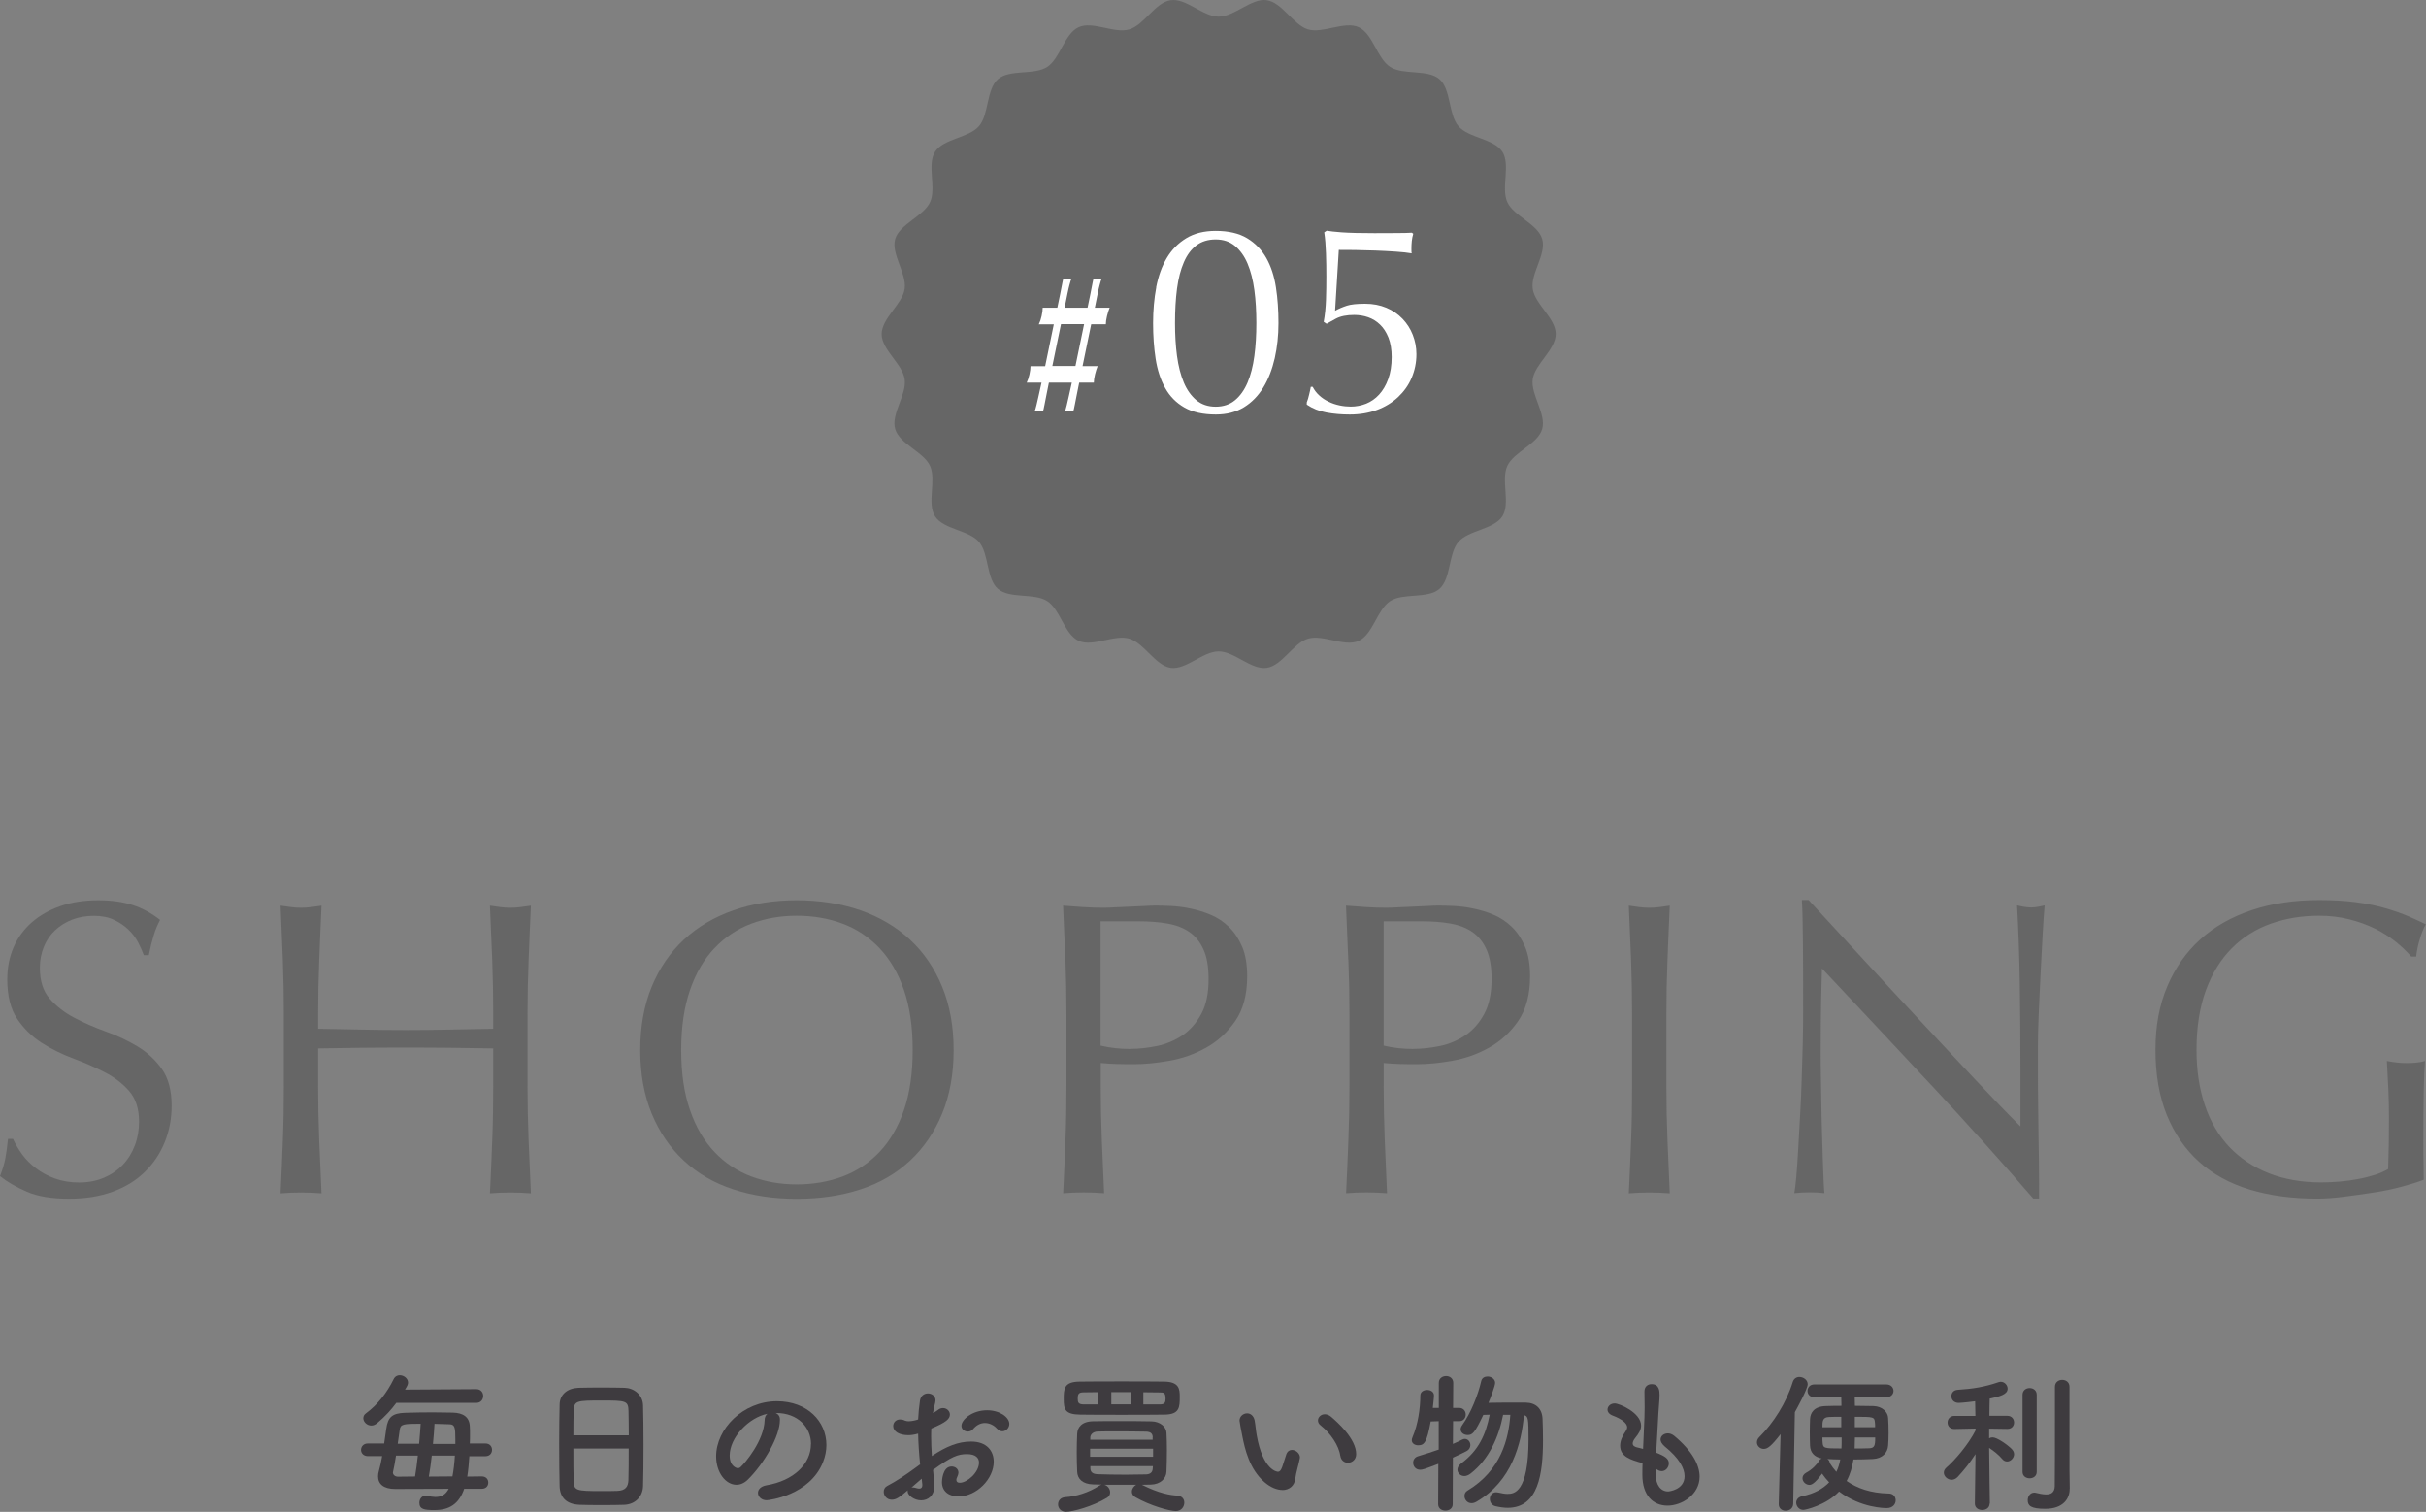 <?xml version="1.0" encoding="UTF-8"?><svg id="_レイヤー_2" xmlns="http://www.w3.org/2000/svg" viewBox="0 0 266.61 166.14"><rect x="0" y="0" width="266.61" height="166.14" fill="#808080" stroke="none"/><defs><style>.cls-1{fill:#3e3b3f;}.cls-1,.cls-2,.cls-3{stroke-width:0px;}.cls-2{fill:#666;}.cls-3{fill:#fff;}</style></defs><g id="_内容"><path class="cls-2" d="M2.42,126.83c.41.57.92,1.08,1.52,1.54.6.46,1.29.84,2.09,1.13.8.29,1.69.44,2.67.44s1.92-.18,2.74-.53c.81-.35,1.5-.83,2.07-1.43.57-.6,1-1.3,1.31-2.12.31-.81.46-1.68.46-2.6,0-1.41-.36-2.53-1.08-3.36-.72-.83-1.62-1.52-2.69-2.07-1.07-.55-2.23-1.06-3.47-1.52-1.24-.46-2.4-1.04-3.47-1.72-1.07-.69-1.97-1.57-2.69-2.65-.72-1.07-1.08-2.51-1.08-4.32,0-1.29.23-2.46.69-3.52.46-1.06,1.13-1.97,2-2.74.88-.77,1.92-1.36,3.15-1.79,1.23-.43,2.61-.64,4.14-.64s2.74.18,3.82.53c1.07.35,2.07.9,2.99,1.63-.28.52-.51,1.07-.69,1.66-.18.58-.37,1.32-.55,2.21h-.55c-.15-.43-.36-.9-.62-1.4s-.61-.97-1.06-1.4c-.45-.43-.97-.79-1.59-1.08-.61-.29-1.35-.44-2.21-.44s-1.65.14-2.37.41c-.72.28-1.35.67-1.89,1.17s-.95,1.11-1.24,1.82c-.29.71-.44,1.47-.44,2.3,0,1.44.36,2.58,1.08,3.4s1.62,1.53,2.69,2.09c1.07.57,2.23,1.07,3.47,1.52,1.24.44,2.4.99,3.47,1.63,1.07.64,1.97,1.47,2.69,2.48.72,1.01,1.08,2.36,1.08,4.05,0,1.41-.25,2.74-.76,4-.51,1.26-1.24,2.35-2.21,3.29-.96.94-2.15,1.66-3.54,2.16-1.4.51-2.98.76-4.76.76-1.9,0-3.44-.25-4.62-.76s-2.17-1.08-2.97-1.72c.28-.71.47-1.34.58-1.91.11-.57.21-1.3.3-2.18h.55c.25.55.58,1.11.99,1.68Z"/><path class="cls-2" d="M54.09,105.48c-.08-1.95-.16-3.93-.25-5.96.4.06.78.11,1.15.16.37.05.74.07,1.1.07s.74-.02,1.1-.07c.37-.05.75-.1,1.15-.16-.09,2.02-.18,4.01-.25,5.96-.08,1.95-.12,3.93-.12,5.96v7.91c0,2.02.04,4.02.12,5.98.08,1.96.16,3.89.25,5.8-.71-.06-1.46-.09-2.25-.09s-1.55.03-2.25.09c.09-1.9.18-3.83.25-5.8.08-1.96.11-3.96.11-5.98v-4.14c-1.66-.03-3.26-.05-4.81-.07-1.55-.02-3.15-.02-4.81-.02s-3.26,0-4.81.02c-1.55.02-3.15.04-4.81.07v4.14c0,2.02.04,4.02.12,5.98.08,1.96.16,3.89.25,5.8-.71-.06-1.46-.09-2.25-.09s-1.55.03-2.25.09c.09-1.9.18-3.83.25-5.8.08-1.96.11-3.96.11-5.98v-7.91c0-2.02-.04-4.01-.11-5.96-.08-1.95-.16-3.93-.25-5.96.4.06.78.11,1.15.16.37.05.74.07,1.1.07s.74-.02,1.1-.07c.37-.05.75-.1,1.15-.16-.09,2.02-.18,4.01-.25,5.96-.08,1.95-.12,3.93-.12,5.96v1.61c1.66.03,3.26.06,4.81.09,1.55.03,3.15.05,4.81.05s3.26-.02,4.81-.05c1.55-.03,3.15-.06,4.81-.09v-1.61c0-2.02-.04-4.01-.11-5.96Z"/><path class="cls-2" d="M71.62,108.43c.84-2.04,2.02-3.76,3.54-5.18,1.52-1.41,3.34-2.48,5.45-3.22,2.12-.74,4.43-1.1,6.95-1.1s4.88.37,6.99,1.1c2.12.74,3.93,1.81,5.45,3.22,1.52,1.41,2.7,3.14,3.54,5.18.84,2.04,1.26,4.36,1.26,6.97s-.42,4.93-1.26,6.97c-.84,2.04-2.02,3.76-3.54,5.18-1.52,1.41-3.33,2.46-5.45,3.15-2.12.69-4.45,1.03-6.99,1.03s-4.83-.34-6.95-1.03c-2.12-.69-3.93-1.74-5.45-3.15-1.52-1.41-2.7-3.14-3.54-5.18-.84-2.04-1.26-4.36-1.26-6.97s.42-4.93,1.26-6.97ZM99.34,108.79c-.64-1.86-1.54-3.39-2.69-4.6-1.15-1.21-2.5-2.11-4.05-2.69-1.55-.58-3.23-.87-5.04-.87s-3.44.29-4.99.87c-1.55.58-2.9,1.48-4.05,2.69-1.15,1.21-2.05,2.74-2.69,4.6-.64,1.86-.97,4.06-.97,6.6s.32,4.75.97,6.6c.64,1.86,1.54,3.39,2.69,4.6,1.15,1.21,2.5,2.11,4.05,2.69,1.55.58,3.21.87,4.99.87s3.49-.29,5.04-.87c1.55-.58,2.9-1.48,4.05-2.69,1.15-1.21,2.05-2.74,2.69-4.6.64-1.86.96-4.06.96-6.6s-.32-4.75-.96-6.6Z"/><path class="cls-2" d="M117.08,105.48c-.08-1.95-.16-3.93-.25-5.96.74.06,1.48.11,2.23.16.75.05,1.5.07,2.23.07.37,0,.81-.02,1.33-.05.52-.03,1.05-.05,1.59-.07.54-.02,1.05-.04,1.54-.07.49-.03.9-.05,1.24-.05.46,0,1.03.02,1.7.05.67.03,1.39.12,2.14.28.75.15,1.49.38,2.23.69.74.31,1.4.75,2,1.33.6.58,1.08,1.31,1.45,2.18s.55,1.95.55,3.24c0,2.02-.44,3.66-1.31,4.92-.88,1.26-1.95,2.24-3.22,2.94-1.27.71-2.62,1.18-4.05,1.43-1.43.25-2.69.37-3.79.37-.71,0-1.35,0-1.93-.02-.58-.02-1.18-.05-1.79-.11v2.53c0,2.02.04,4.02.12,5.98.08,1.96.16,3.89.25,5.8-.71-.06-1.46-.09-2.25-.09s-1.55.03-2.25.09c.09-1.9.18-3.83.25-5.8.08-1.96.11-3.96.11-5.98v-7.91c0-2.02-.04-4.01-.11-5.96ZM124.23,115.26c.95,0,1.93-.11,2.94-.32,1.01-.21,1.94-.61,2.78-1.17.84-.57,1.53-1.35,2.07-2.35.54-1,.8-2.28.8-3.84,0-1.32-.18-2.39-.55-3.22-.37-.83-.88-1.47-1.54-1.93-.66-.46-1.46-.77-2.42-.94-.95-.17-2.02-.25-3.22-.25h-4.14v13.66c1.04.25,2.13.37,3.27.37Z"/><path class="cls-2" d="M148.17,105.48c-.08-1.95-.16-3.93-.25-5.96.74.06,1.48.11,2.23.16.75.05,1.5.07,2.23.07.37,0,.81-.02,1.33-.05.52-.03,1.05-.05,1.59-.07.54-.02,1.05-.04,1.54-.07.49-.03.9-.05,1.24-.05.46,0,1.03.02,1.7.05.67.03,1.39.12,2.14.28.75.15,1.5.38,2.23.69.74.31,1.4.75,2,1.33.6.58,1.08,1.31,1.45,2.18.37.87.55,1.95.55,3.24,0,2.02-.44,3.66-1.31,4.92-.87,1.26-1.95,2.24-3.22,2.94-1.27.71-2.62,1.18-4.05,1.43-1.43.25-2.69.37-3.79.37-.71,0-1.35,0-1.93-.02-.58-.02-1.18-.05-1.79-.11v2.53c0,2.02.04,4.02.12,5.98.08,1.96.16,3.89.25,5.8-.71-.06-1.46-.09-2.25-.09s-1.55.03-2.25.09c.09-1.9.18-3.83.25-5.8.08-1.96.12-3.96.12-5.98v-7.91c0-2.02-.04-4.01-.12-5.96ZM155.32,115.26c.95,0,1.93-.11,2.94-.32,1.01-.21,1.94-.61,2.78-1.17.84-.57,1.53-1.35,2.07-2.35.54-1,.81-2.28.81-3.84,0-1.32-.18-2.39-.55-3.22-.37-.83-.88-1.47-1.54-1.93-.66-.46-1.46-.77-2.41-.94-.95-.17-2.02-.25-3.22-.25h-4.14v13.66c1.04.25,2.13.37,3.27.37Z"/><path class="cls-2" d="M179.25,105.48c-.08-1.95-.16-3.93-.25-5.96.4.06.78.11,1.15.16s.74.07,1.1.07.74-.02,1.1-.07.75-.1,1.15-.16c-.09,2.02-.18,4.01-.25,5.96-.08,1.95-.12,3.93-.12,5.96v7.91c0,2.02.04,4.02.12,5.98.08,1.96.16,3.89.25,5.8-.71-.06-1.46-.09-2.25-.09s-1.55.03-2.25.09c.09-1.9.18-3.83.25-5.8.08-1.96.11-3.96.11-5.98v-7.91c0-2.02-.04-4.01-.11-5.96Z"/><path class="cls-2" d="M212.19,119.19c-3.99-4.28-7.97-8.53-11.96-12.77-.03.86-.06,2.01-.09,3.45-.03,1.44-.05,3.4-.05,5.89,0,.64,0,1.44.02,2.39.02.95.03,1.95.05,2.99.01,1.04.04,2.1.07,3.17.03,1.07.06,2.07.09,2.99.03.92.06,1.72.09,2.41.03.69.06,1.16.09,1.4-.49-.06-1.03-.09-1.61-.09-.61,0-1.18.03-1.7.09.06-.31.13-.87.21-1.7.08-.83.14-1.82.21-2.97.06-1.15.13-2.4.21-3.75.08-1.35.14-2.7.18-4.05.05-1.35.08-2.67.12-3.96.03-1.29.04-2.44.04-3.45,0-2.94,0-5.47-.02-7.59-.02-2.12-.05-3.7-.12-4.74h.74c1.87,2.02,3.87,4.19,6,6.51,2.13,2.32,4.25,4.6,6.35,6.85,2.1,2.25,4.09,4.39,5.98,6.39,1.89,2.01,3.53,3.72,4.95,5.13v-6.26c0-3.22-.02-6.36-.07-9.41-.05-3.05-.15-5.93-.3-8.62.61.15,1.13.23,1.56.23.37,0,.86-.08,1.47-.23-.06.67-.13,1.69-.21,3.04-.08,1.35-.15,2.79-.23,4.32-.08,1.53-.15,3.04-.21,4.51-.06,1.47-.09,2.65-.09,3.54v2.76c0,1.04,0,2.13.02,3.27.01,1.13.03,2.28.04,3.43s.03,2.22.05,3.22c.01,1,.02,1.86.02,2.6v1.52h-.64c-3.53-4.08-7.28-8.26-11.27-12.53Z"/><path class="cls-2" d="M263.27,103.48c-.69-.55-1.46-1.04-2.3-1.45-.84-.41-1.78-.75-2.81-1.01-1.03-.26-2.12-.39-3.29-.39-1.9,0-3.67.29-5.31.87-1.64.58-3.07,1.48-4.28,2.69-1.21,1.21-2.16,2.74-2.85,4.6-.69,1.86-1.04,4.06-1.04,6.6,0,2.24.31,4.26.92,6.07.61,1.81,1.51,3.33,2.69,4.58,1.18,1.24,2.62,2.2,4.32,2.88,1.7.67,3.63,1.01,5.77,1.01.64,0,1.32-.03,2.02-.09.71-.06,1.39-.15,2.05-.28.66-.12,1.27-.28,1.84-.46s1.05-.4,1.45-.64c.03-.92.05-1.84.07-2.76.01-.92.02-1.85.02-2.81,0-1.07-.02-2.15-.07-3.22-.05-1.07-.1-2.1-.16-3.08.77.15,1.5.23,2.21.23.34,0,.67-.02,1.01-.05.34-.03.66-.09.97-.18-.06.71-.11,1.82-.14,3.33-.03,1.52-.04,3.52-.04,6,0,.61,0,1.23.02,1.86.01.63.02,1.25.02,1.86-.64.25-1.45.5-2.41.76-.97.26-1.99.48-3.08.64-1.09.17-2.18.32-3.27.46-1.09.14-2.08.21-2.97.21-2.73,0-5.19-.33-7.38-.99-2.19-.66-4.05-1.68-5.59-3.06-1.53-1.38-2.71-3.1-3.54-5.15-.83-2.05-1.24-4.43-1.24-7.13s.43-4.93,1.29-6.97c.86-2.04,2.07-3.76,3.63-5.18,1.56-1.41,3.46-2.48,5.68-3.22,2.22-.74,4.68-1.1,7.38-1.1,1.56,0,2.95.08,4.16.25,1.21.17,2.28.39,3.22.67s1.76.57,2.46.87c.71.31,1.33.6,1.89.87-.25.43-.47.98-.67,1.66-.2.67-.33,1.3-.39,1.89h-.55c-.46-.55-1.04-1.1-1.73-1.66Z"/><path class="cls-1" d="M51.02,163.58c-.58,1.71-1.66,2.36-3.27,2.36-1.11,0-1.66-.08-1.66-.8,0-.38.23-.78.68-.78.07,0,.13,0,.2.02.33.07.63.12.88.12.68,0,1.13-.27,1.46-.9l-5.87.02c-1.31,0-1.89-.56-1.89-1.39,0-.2.03-.4.1-.63.13-.46.25-1.01.35-1.59h-1.56c-.51,0-.76-.35-.76-.68,0-.36.26-.71.76-.71h1.78c.08-.53.15-1.08.23-1.61.18-1.29.65-1.71,2.06-1.76.91-.03,1.97-.05,3.04-.05.76,0,1.53.02,2.21.03,1.16.03,1.84.5,1.87,1.53.02.25.02.55.02.86s0,.65-.02,1h1.71c.5,0,.73.35.73.7s-.23.7-.73.7h-1.76c-.05.78-.12,1.56-.23,2.24l1.58-.02c.5,0,.73.33.73.68s-.23.68-.73.68h-1.89ZM43.55,154.16c-.55.75-1.21,1.48-2.09,2.22-.22.18-.43.27-.65.27-.48,0-.88-.4-.88-.8,0-.2.08-.4.3-.55,1.26-.93,2.29-2.24,3.02-3.73.15-.32.41-.45.68-.45.45,0,.91.35.91.8,0,.18-.05.33-.33.78l7.83-.05c.51,0,.76.38.76.75s-.25.76-.76.76h-8.79ZM45.61,162.26c.12-.71.23-1.51.31-2.31h-2.4c-.1.68-.22,1.31-.32,1.76,0,.03-.02.07-.02.1,0,.25.23.46.56.46l1.86-.02ZM46.06,158.66c.07-.8.13-1.54.17-2.21-1.92,0-2.22.05-2.3.66-.05.41-.13.96-.22,1.54h2.36ZM47.45,159.95c-.08.81-.2,1.59-.32,2.31l2.59-.02c.13-.66.22-1.48.27-2.29h-2.54ZM50.04,158.66v-.46c0-1.33-.05-1.68-.65-1.69-.5-.02-1.06-.03-1.64-.05-.03.66-.1,1.43-.17,2.21h2.45Z"/><path class="cls-1" d="M68.62,165.36c-.73.03-1.63.03-2.51.03s-1.72,0-2.4-.03c-1.44-.05-2.16-.78-2.21-2.01-.03-1.08-.05-2.89-.05-4.69,0-1.61.02-3.23.05-4.35.03-1.06.83-1.76,2.07-1.81.63-.02,1.71-.03,2.77-.03.88,0,1.74.02,2.31.03,1.01.03,1.99.75,2.02,1.94.03,1.01.05,2.67.05,4.33,0,1.82-.02,3.65-.05,4.53-.03,1.16-.86,2.01-2.06,2.06ZM69.1,157.73c0-1.04-.02-2.01-.03-2.67-.03-1.14-.28-1.16-2.94-1.16-2.8,0-3.04.02-3.09,1.16-.02.68-.03,1.63-.03,2.67h6.09ZM63.01,159.19c0,1.39,0,2.72.03,3.52.03,1.08.22,1.14,3.04,1.14.65,0,1.31,0,1.74-.02.93-.03,1.21-.46,1.24-1.18.03-.83.03-2.14.03-3.47h-6.09Z"/><path class="cls-1" d="M89.13,158.69c0-1.84-1.44-3.42-3.85-3.42h-.03c.27.12.46.36.46.7v.08c0,1.74-1.71,4.76-3.53,6.55-.41.4-.85.56-1.24.56-1.18,0-2.24-1.33-2.24-3.13,0-3,2.95-6.05,6.68-6.05,3.35,0,5.44,2.22,5.44,4.81,0,.61-.12,1.24-.37,1.87-1.46,3.68-5.97,4.2-6.2,4.2-.58,0-.95-.4-.95-.81,0-.36.28-.71.91-.83,3.02-.5,4.91-2.36,4.91-4.53ZM84.34,155.36c-2.07.41-4.15,2.62-4.15,4.59,0,1.24.83,1.39.88,1.39.1,0,.22-.03.32-.13.5-.45,2.57-2.9,2.64-5.14,0-.33.13-.58.31-.71Z"/><path class="cls-1" d="M101.12,160.96c-.13-1.29-.2-2.41-.22-3.42-.43.12-.78.17-1.08.17-.98,0-1.66-.4-1.66-1,0-.38.28-.73.76-.73.15,0,.33.03.51.12.13.05.27.08.43.08.35,0,.88-.13,1.04-.2.03-.68.1-1.36.2-2.06.08-.55.48-.8.88-.8s.83.27.83.75c0,.08-.02.17-.03.25-.1.4-.18.78-.25,1.16.23-.12.43-.25.56-.35.18-.15.37-.2.55-.2.4,0,.75.32.75.71,0,.48-.41.86-2.04,1.54-.02.3-.02.6-.02.9,0,.65.03,1.34.08,2.12,1.58-1.06,2.9-1.59,4.31-1.59,1.74,0,2.49,1.04,2.49,2.22,0,1.86-1.86,3.81-3.88,3.81-1,0-1.81-.51-1.81-1.58,0-.05.03-1.71,1.06-1.71.38,0,.75.25.75.68,0,.13-.05.28-.13.46-.07.13-.1.25-.1.33,0,.22.15.32.38.32.8,0,2.11-1.13,2.11-2.22,0-.5-.35-.93-1.33-.93s-1.72.28-3.72,1.74c.03.27.15,1.51.15,1.71,0,1.13-.7,1.63-1.46,1.63s-1.48-.55-1.48-.98c0-.05,0-.08.02-.13-.95.8-1.29,1.04-1.77,1.04-.55,0-.88-.45-.88-.88,0-.25.12-.5.38-.63.98-.51,2.06-1.23,3.12-2.01l.48-.35ZM101.29,162.49c-.28.23-.7.6-1.13.98.05-.02.1-.02.15-.02.12,0,.25.03.42.08.1.03.2.05.3.05.2,0,.33-.12.33-.36v-.1l-.07-.63ZM109.55,156.98c-.25-.3-.75-.61-1.31-.61-.43,0-.9.18-1.34.71-.13.15-.33.23-.53.23-.35,0-.71-.23-.71-.63,0-.68,1.18-1.71,2.82-1.71,1.38,0,2.44.76,2.44,1.51,0,.43-.37.8-.76.8-.2,0-.41-.08-.6-.3Z"/><path class="cls-1" d="M129.4,164.36c.51.03.75.38.75.76,0,.45-.33.93-.93.93-.68,0-2.84-.6-4.45-1.53-.27-.15-.38-.38-.38-.61,0-.3.2-.61.48-.75h-3.5c.37.1.63.46.63.83,0,.23-.1.45-.35.6-1.58.96-3.8,1.54-4.49,1.54-.58,0-.88-.41-.88-.81s.25-.76.8-.8c1.14-.07,2.57-.5,3.73-1.26.08-.05.17-.1.25-.12-.32,0-.61-.02-.91-.02-1.18-.03-1.74-.61-1.77-1.39-.03-.61-.05-1.38-.05-2.12s.02-1.51.05-2.07c.03-.65.46-1.34,1.74-1.36.86-.02,1.83-.02,2.8-.02,1.21,0,2.45,0,3.63.03.98.02,1.61.63,1.64,1.24.03.58.05,1.23.05,1.89,0,.83-.02,1.68-.05,2.39-.02.75-.66,1.41-1.72,1.43-.31,0-.65.02-.98.02,1.92.96,3.1,1.14,3.91,1.19ZM123.25,155.47c-1.63,0-3.23,0-4.54-.02-1.69-.02-1.81-.6-1.81-1.72s.03-1.89,1.74-1.91c1.29-.02,2.94-.02,4.61-.02s3.35,0,4.71.02c1.63.03,1.69.83,1.69,1.66,0,1.14,0,1.96-1.69,1.97-1.41.02-3.07.02-4.71.02ZM120.71,152.98l-1.61.02c-.55,0-.66.17-.66.7,0,.41.07.63.68.63h1.59v-1.34ZM126.72,159.2h-6.92v.88h6.92v-.88ZM126.68,157.93c-.02-.38-.2-.6-.75-.61-.95-.02-2.16-.03-3.3-.03-.71,0-1.41,0-2.01.02-.51.02-.78.33-.8.63v.27h6.85v-.27ZM119.83,161.1v.27c.02.46.33.61.81.63.91.03,1.99.05,3.07.05.78,0,1.56-.02,2.24-.03.43-.02.7-.2.73-.63,0-.08.02-.18.02-.28h-6.87ZM124.24,152.98h-2.11v1.34h2.11v-1.34ZM127.48,154.33c.53,0,.61-.25.61-.61,0-.68-.18-.71-.65-.71-.55,0-1.16-.02-1.79-.02v1.34h1.82Z"/><path class="cls-1" d="M140.93,163.73c-.58,0-1.29-.27-1.97-.86-1.67-1.44-2.16-3.7-2.42-4.99-.13-.63-.32-1.64-.32-1.77,0-.48.42-.8.83-.8.35,0,.71.23.83.78.1.53.13,1.09.23,1.63.68,3.86,2.24,4.01,2.34,4.01.17,0,.31-.13.46-.53s.27-.88.46-1.41c.13-.33.37-.46.61-.46.43,0,.88.38.88.83,0,.05-.02.08-.02.13-.1.55-.43,1.63-.48,2.14-.08.83-.66,1.31-1.44,1.31ZM147.29,159.97c-.15-1.11-1.06-2.47-2.17-3.35-.2-.15-.28-.35-.28-.53,0-.35.32-.68.75-.68.22,0,.46.08.7.28.7.6,2.75,2.42,2.75,4.1,0,.61-.46.95-.91.95-.38,0-.76-.25-.83-.76Z"/><path class="cls-1" d="M158.09,160.85c-1.51.58-1.76.66-2.01.66-.5,0-.78-.38-.78-.78,0-.3.17-.6.55-.71.81-.25,1.56-.48,2.26-.73v-3.12l-.88.03c-.42,2.31-.71,2.62-1.38,2.62-.35,0-.7-.2-.7-.56,0-.1.03-.22.08-.33.61-1.43.85-3.13.86-4.58,0-.41.37-.61.75-.61s.75.2.75.61c0,.3-.13,1.31-.13,1.36h.66v-2.75c0-.5.4-.75.8-.75s.79.25.79.75l-.02,2.75h.66c.48,0,.73.36.73.73s-.25.73-.71.73h-.68l-.02,2.5c.37-.15.71-.32,1.03-.48.1-.05.2-.07.28-.07.35,0,.61.32.61.68,0,.25-.13.51-.46.68-.43.23-.93.45-1.46.7l-.02,5.11c0,.48-.4.71-.8.71s-.8-.23-.8-.71l.02-4.45ZM165.19,155.46c-.48,2.44-1.53,4.88-3.58,6.47-.23.18-.48.27-.68.27-.43,0-.76-.33-.76-.7,0-.23.12-.46.4-.68,1.91-1.41,2.72-3.17,3.14-5.36l-.7.02c-.95,2.01-1.2,2.21-1.73,2.21-.4,0-.76-.25-.76-.63,0-.13.05-.28.17-.45.96-1.33,1.76-3.38,2.09-4.84.08-.36.38-.51.7-.51.4,0,.83.27.83.7,0,.33-.53,1.71-.73,2.19.78-.02,1.94-.02,2.95-.02h1.16c1.11.02,1.79.68,1.83,1.79.03.68.05,1.49.05,2.36,0,3.67-.51,7.41-3.88,7.41-.41,0-.88-.07-1.36-.18-.4-.1-.6-.45-.6-.8s.23-.73.7-.73c.07,0,.15.02.23.03.36.08.7.15,1,.15.7,0,2.32-.08,2.32-6,0-2.29-.03-2.54-.5-2.65-.28,3.07-1.31,7.25-5.21,9.5-.2.12-.38.17-.55.17-.48,0-.78-.4-.78-.8,0-.22.1-.45.33-.58,3.7-2.22,4.53-5.72,4.71-8.33h-.78Z"/><path class="cls-1" d="M181.96,162.02c0,1.18.56,1.87,1.36,1.87.1,0,1.81-.18,1.81-1.68,0-.85-.58-1.97-2.19-3.27-.31-.27-.45-.53-.45-.75,0-.4.37-.68.8-.68.22,0,.46.08.7.27,1.97,1.64,2.79,3.2,2.79,4.49,0,1.96-1.94,3.18-3.52,3.18s-2.77-1.11-2.77-3.38v-.03c0-.41,0-.85.02-1.26-1.31-.36-2.46-.71-2.46-1.92,0-.48.2-1.01.6-1.58.12-.17.17-.32.17-.46,0-.4-.6-.9-1.58-1.26-.4-.15-.58-.41-.58-.66,0-.35.31-.68.79-.68.53,0,2.9,1.03,2.9,2.44,0,.46-.25.86-.61,1.31-.23.28-.31.48-.31.65,0,.25.21.36.46.43.22.05.45.1.68.17.17-3.52.17-4.13.17-4.56,0-.68-.02-1.14-.02-1.76,0-.55.38-.8.78-.8.86,0,.88.78.88,1.19,0,.6-.08,1.16-.12,1.92-.07,1.51-.18,2.97-.25,4.43.96.36,1.39.66,1.39,1.16,0,.45-.35.86-.78.86-.2,0-.42-.08-.66-.28v.63Z"/><path class="cls-1" d="M195.67,157.61c-1.01,1.31-1.43,1.61-1.84,1.61s-.75-.33-.75-.73c0-.18.08-.4.27-.58,1.54-1.53,2.95-3.73,3.67-6.05.12-.38.42-.55.73-.55.45,0,.91.33.91.8,0,.5-1.14,2.59-1.41,3.07l-.18,10.08c-.02.5-.42.75-.83.75-.38,0-.76-.23-.76-.71v-.03l.2-7.65ZM207.3,153.53l-3.47-.03c0,.36.02.68.02.98.7,0,1.39.02,2.04.03.98.03,1.58.66,1.61,1.31.03.46.05,1.06.05,1.64,0,.51-.02,1.01-.05,1.38-.05.78-.61,1.44-1.69,1.49-.68.03-1.41.05-2.12.05-.13.81-.35,1.61-.75,2.36,1.11.78,2.6,1.34,4.63,1.38.5,0,.76.36.76.75,0,.41-.32.85-.98.85-.2,0-2.82,0-5.24-1.82-1.43,1.51-3.71,2.02-3.93,2.02-.46,0-.78-.4-.78-.8,0-.3.2-.6.63-.7,1.39-.28,2.34-.85,2.99-1.53-.3-.32-.56-.63-.78-.96-.83,1.16-1.2,1.24-1.39,1.24-.4,0-.76-.35-.76-.73,0-.23.12-.45.41-.61.65-.35,1.18-.9,1.43-1.33.07-.12.15-.18.27-.23-.85-.18-1.24-.68-1.28-1.39-.02-.45-.03-1-.03-1.53s.02-1.04.03-1.41c.03-.68.43-1.39,1.71-1.43.53-.02,1.13-.03,1.74-.03l-.02-.96-2.94.02h-.02c-.5,0-.75-.35-.75-.7s.25-.71.76-.71h7.89c.53,0,.8.36.8.71s-.27.7-.78.7h-.02ZM202.36,155.69c-.46,0-.91,0-1.33.02-.75.02-.75.48-.75,1.13h2.07v-1.14ZM200.28,157.96c0,.2,0,.4.02.53.05.66.13.68,2.07.68.02-.3.02-.6.02-.88v-.33h-2.11ZM200.83,160.33c.15.1.25.25.25.43.2.33.45.66.73.98.22-.45.35-.9.43-1.36-.5,0-.98-.03-1.41-.05ZM203.85,157.96c0,.4-.02.8-.03,1.21.53,0,1.06,0,1.56-.02.63-.02.7-.28.7-1.19h-2.22ZM206.07,156.83c0-.18,0-.35-.02-.48-.05-.66-.13-.66-2.21-.66v1.14h2.22Z"/><path class="cls-1" d="M218.65,165.23c0,.46-.4.7-.81.7s-.81-.23-.81-.7v-.02l.07-5.42c-.61.95-1.33,1.84-1.97,2.52-.2.2-.43.3-.65.3-.45,0-.86-.38-.86-.78,0-.2.08-.38.28-.56.96-.83,2.42-2.54,3.22-4.11l-.02-.18-2.32.05h-.02c-.48,0-.73-.35-.73-.71s.25-.73.75-.73h2.31l-.03-1.61c-.07.02-1.48.18-1.81.18-.53,0-.8-.36-.8-.73s.23-.68.71-.71c1.63-.1,2.97-.32,4.45-.83.08-.03.18-.05.27-.05.43,0,.75.38.75.76,0,.63-.86.86-1.97,1.09-.02.38-.02,1.08-.03,1.89h1.96c.5,0,.75.36.75.73s-.25.71-.73.71h-.02l-1.99-.03v1.06c.12-.07.25-.1.38-.1.5,0,1.66.83,2.11,1.29.17.18.25.36.25.56,0,.41-.37.8-.76.8-.2,0-.38-.08-.55-.28-.35-.43-.98-.93-1.43-1.21.02,2.5.08,6.1.08,6.1v.02ZM222.27,153.28c0-.5.38-.75.78-.75s.78.25.78.75v8.46c0,.48-.4.71-.78.71s-.78-.23-.78-.71v-8.46ZM227.45,163.6v.03c0,1-.66,2.17-2.69,2.17-1.61,0-1.92-.36-1.92-.95,0-.41.27-.83.71-.83.07,0,.12,0,.18.02.31.07.75.18,1.13.18.5,0,.93-.18.95-.9.02-.61.02-5.22.02-8.31v-2.62c0-.51.4-.76.8-.76s.8.25.8.76v9.19l.03,2.01Z"/><path class="cls-2" d="M170.97,36.7c0,1.74-2.29,3.29-2.53,4.97s1.52,3.85,1.04,5.48c-.49,1.66-3.12,2.5-3.83,4.05-.72,1.56.37,4.11-.55,5.54-.93,1.44-3.7,1.51-4.82,2.8s-.8,4.04-2.09,5.17-3.97.41-5.41,1.34-1.89,3.65-3.46,4.37c-1.55.71-3.91-.73-5.57-.24-1.63.48-2.84,2.97-4.55,3.21s-3.53-1.81-5.27-1.81-3.6,2.05-5.27,1.81-2.93-2.73-4.55-3.21c-1.66-.49-4.02.95-5.57.24-1.56-.72-2.02-3.45-3.46-4.37s-4.12-.22-5.41-1.34c-1.29-1.12-.97-3.87-2.09-5.17-1.12-1.29-3.89-1.36-4.82-2.8-.92-1.43.16-3.98-.55-5.54s-3.34-2.39-3.83-4.05,1.28-3.76,1.04-5.47-2.53-3.23-2.53-4.97,2.29-3.29,2.53-4.97-1.52-3.85-1.04-5.48,3.12-2.5,3.83-4.05c.72-1.56-.37-4.11.55-5.54.93-1.44,3.7-1.51,4.82-2.8,1.12-1.29.8-4.04,2.09-5.17,1.29-1.12,3.97-.41,5.41-1.34,1.43-.92,1.89-3.65,3.46-4.37,1.55-.71,3.91.73,5.57.24,1.63-.48,2.84-2.97,4.55-3.21s3.53,1.81,5.27,1.81,3.6-2.05,5.27-1.81c1.71.24,2.93,2.73,4.55,3.21s4.02-.95,5.57-.24,2.02,3.45,3.46,4.37,4.12.22,5.41,1.34.97,3.87,2.09,5.17,3.89,1.36,4.82,2.8-.16,3.98.55,5.54c.71,1.55,3.34,2.39,3.83,4.05s-1.28,3.76-1.04,5.47,2.53,3.23,2.53,4.97Z"/><path class="cls-3" d="M114.17,35.62c.12-.24.22-.53.3-.89.08-.36.12-.67.12-.92h1.61c.12-.56.21-1.02.29-1.39.07-.37.13-.67.18-.92.04-.24.08-.43.11-.56.03-.13.05-.24.07-.33.16.04.32.07.46.07.16,0,.32-.02.46-.07-.04.07-.08.16-.11.25-.03.1-.07.25-.13.46-.06.21-.13.52-.21.91-.08.39-.19.92-.32,1.58h2.52c.12-.56.21-1.02.29-1.39.07-.37.13-.67.18-.92.04-.24.08-.43.11-.56.03-.13.05-.24.07-.33.16.04.32.07.46.07.16,0,.32-.02.46-.07-.04.07-.08.16-.11.25-.03.1-.07.25-.13.46-.06.21-.13.52-.21.91-.08.39-.19.92-.32,1.58h1.63c-.1.24-.2.54-.29.91-.09.37-.13.67-.13.91h-1.61l-.95,4.6h1.66c-.1.24-.2.54-.29.91-.09.37-.13.67-.13.91h-1.61c-.12.59-.21,1.07-.29,1.45-.07.38-.13.68-.18.92-.04.24-.08.41-.11.53-.03.12-.05.2-.07.24h-.93s.06-.11.09-.2.07-.24.12-.45c.05-.21.12-.52.21-.91.09-.39.21-.92.35-1.58h-2.52c-.12.59-.21,1.07-.29,1.45-.07.38-.13.68-.18.92-.04.24-.08.41-.11.53-.03.12-.05.2-.07.24h-.93s.06-.11.09-.2.07-.24.12-.45c.05-.21.12-.52.21-.91.09-.39.21-.92.35-1.58h-1.63c.12-.24.22-.53.3-.89.08-.36.12-.67.12-.92h1.61l.95-4.6h-1.66ZM116.6,35.62l-.95,4.6h2.54l.95-4.6h-2.54Z"/><path class="cls-3" d="M127.06,31.57c.24-1.23.62-2.3,1.16-3.21.54-.91,1.25-1.64,2.14-2.18.88-.54,1.96-.81,3.24-.81,1.41,0,2.57.27,3.46.81.89.54,1.6,1.27,2.11,2.18.51.91.86,1.98,1.05,3.21.19,1.23.28,2.54.28,3.93s-.14,2.64-.41,3.86c-.28,1.22-.69,2.29-1.25,3.21-.56.92-1.27,1.65-2.13,2.18-.87.53-1.9.8-3.09.8-1.41,0-2.57-.26-3.46-.77-.89-.51-1.6-1.22-2.11-2.14-.51-.91-.86-1.98-1.05-3.21-.19-1.23-.28-2.54-.28-3.93s.12-2.7.35-3.93ZM129.35,39.12c.15,1.12.4,2.09.75,2.92s.82,1.47,1.38,1.94c.57.47,1.28.71,2.12.71s1.55-.24,2.12-.71c.57-.47,1.03-1.12,1.38-1.94s.6-1.8.75-2.92.22-2.33.22-3.62-.07-2.5-.22-3.62-.4-2.09-.75-2.92-.82-1.47-1.38-1.94c-.57-.47-1.28-.71-2.12-.71s-1.55.22-2.12.65c-.57.43-1.03,1.05-1.38,1.86-.35.81-.6,1.77-.75,2.9-.15,1.13-.22,2.39-.22,3.79,0,1.3.07,2.5.22,3.62Z"/><path class="cls-3" d="M147.99,33.6c.46-.15,1.13-.22,2.02-.22s1.64.15,2.34.44c.7.29,1.29.7,1.78,1.21.49.51.87,1.1,1.13,1.77.26.67.4,1.37.4,2.12,0,.92-.18,1.79-.53,2.61-.35.82-.86,1.52-1.5,2.12-.65.6-1.42,1.07-2.31,1.4-.89.33-1.89.5-2.99.5-.88,0-1.73-.07-2.55-.22-.81-.15-1.54-.44-2.17-.87v-.24c.1-.26.19-.54.26-.87.08-.32.14-.6.18-.84h.21c.18.35.42.67.72.94.3.28.65.51,1.03.69.38.19.79.32,1.21.41s.83.13,1.22.13c.59,0,1.15-.11,1.69-.32.54-.22,1.02-.55,1.43-1,.41-.45.75-1.02,1-1.71.25-.69.38-1.49.38-2.42,0-.82-.12-1.53-.35-2.12-.24-.59-.54-1.07-.93-1.44-.38-.37-.82-.64-1.31-.81-.49-.17-1-.25-1.53-.25-.82,0-1.49.13-2,.4s-.85.46-1.03.57l-.32-.21c.14-.77.22-1.58.25-2.43s.04-1.7.04-2.55-.01-1.67-.04-2.55c-.03-.87-.09-1.64-.19-2.31l.27-.18c.33.06.88.12,1.65.18.86.06,2.06.09,3.59.09.94,0,1.78,0,2.5-.01.73,0,1.27-.02,1.62-.04l.15.12c-.08.26-.13.53-.16.81-.03.28-.04.56-.04.84s0,.44.03.5c-.43-.08-1.01-.14-1.72-.19-.72-.05-1.47-.09-2.25-.12-.79-.03-1.54-.05-2.27-.06-.73,0-1.32-.01-1.77-.01l-.41,6.69c.39-.22.82-.4,1.28-.55Z"/></g></svg>